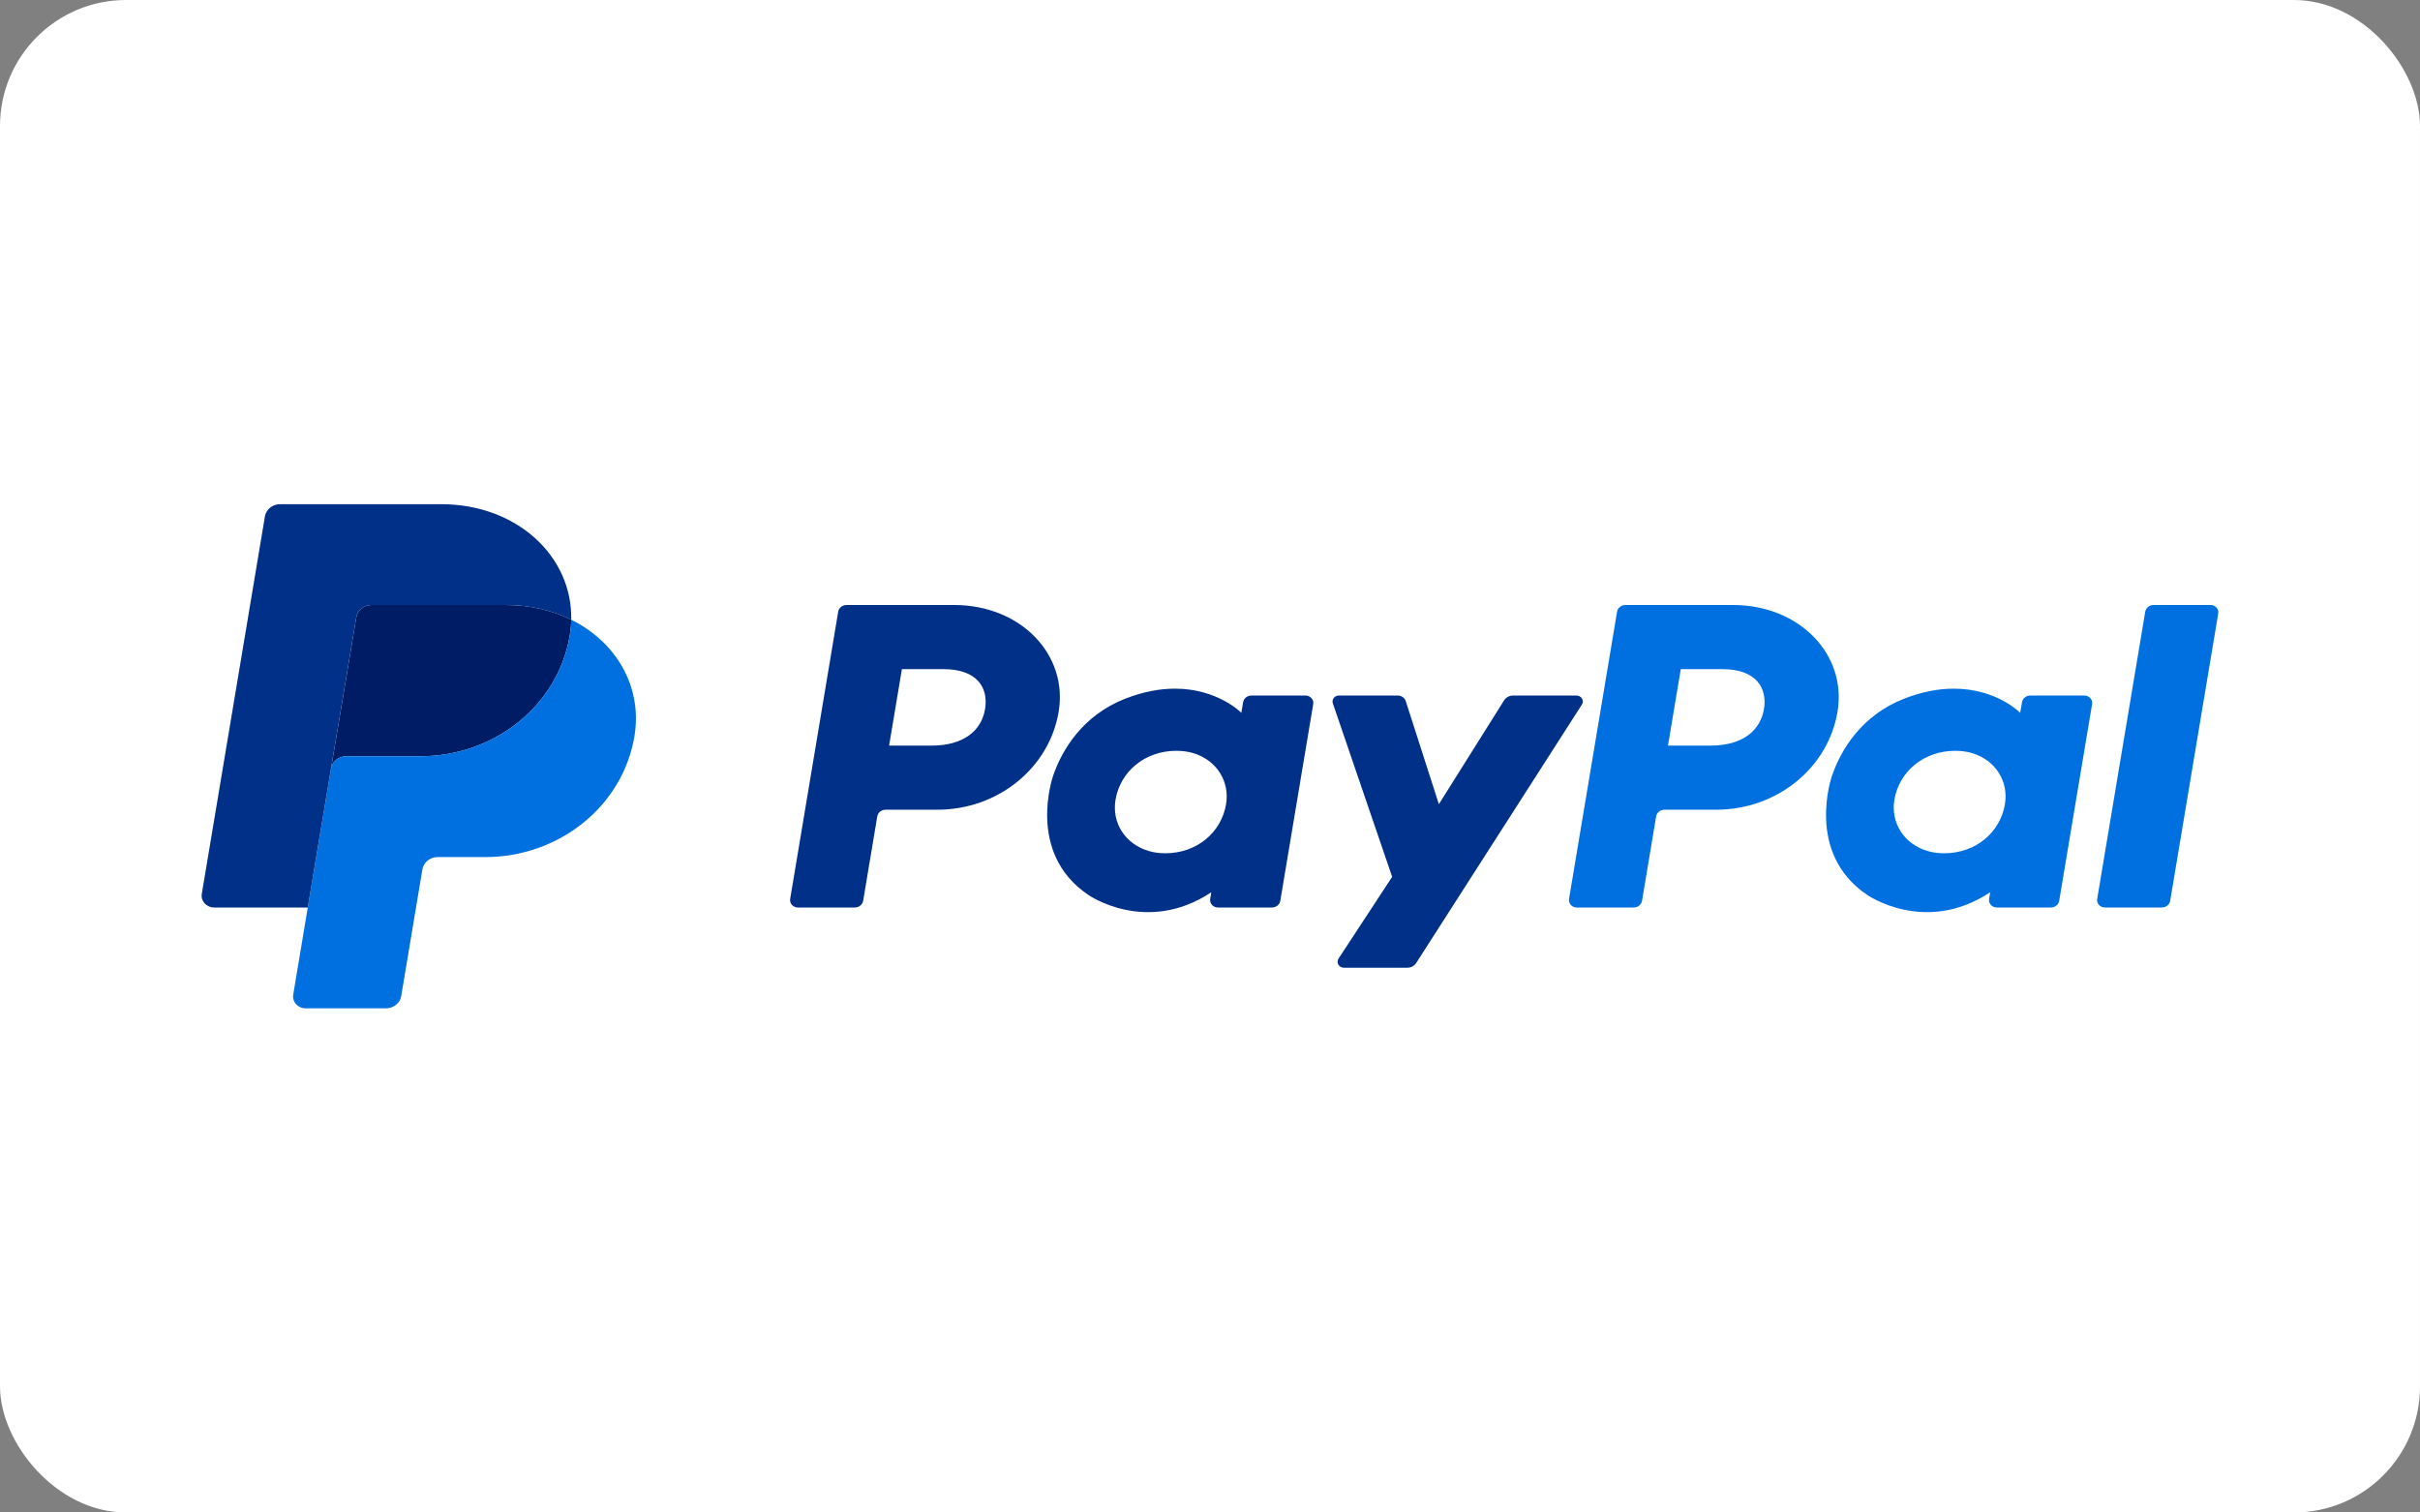 <svg width="96" height="60" viewBox="0 0 96 60" fill="none" xmlns="http://www.w3.org/2000/svg">
<rect x="0" y="0" width="96" height="60" fill="#808080" stroke="none"/>
<rect width="96" height="60" rx="5" fill="white"/>
<g clip-path="url(#clip0_1131_230)">
<path d="M33.581 24C33.416 24 33.277 24.112 33.251 24.266L31.345 35.663C31.338 35.705 31.341 35.747 31.353 35.788C31.365 35.828 31.387 35.866 31.416 35.898C31.445 35.93 31.481 35.956 31.521 35.973C31.562 35.991 31.606 36 31.651 36H33.911C34.075 36 34.215 35.887 34.241 35.734L34.801 32.387C34.827 32.234 34.967 32.121 35.131 32.121H37.186C39.587 32.121 41.625 30.469 41.997 28.23C42.373 25.973 40.503 24.004 37.852 24H33.581ZM35.778 26.544H37.422C38.776 26.544 39.217 27.297 39.077 28.13C38.938 28.965 38.253 29.579 36.944 29.579H35.27L35.778 26.544ZM46.594 27.319C46.023 27.321 45.367 27.431 44.63 27.72C42.938 28.385 42.126 29.759 41.782 30.76C41.782 30.76 40.684 33.816 43.164 35.495C43.164 35.495 45.464 37.111 48.053 35.395L48.008 35.663C48.002 35.705 48.004 35.747 48.016 35.788C48.029 35.828 48.05 35.866 48.079 35.898C48.108 35.93 48.144 35.955 48.184 35.973C48.225 35.991 48.269 36 48.314 36H50.459C50.624 36 50.764 35.887 50.789 35.734L52.095 27.929C52.102 27.887 52.099 27.845 52.087 27.804C52.075 27.764 52.053 27.726 52.025 27.694C51.995 27.662 51.959 27.636 51.919 27.618C51.878 27.601 51.834 27.591 51.789 27.591H49.644C49.479 27.591 49.339 27.704 49.314 27.858L49.243 28.278C49.243 28.278 48.307 27.312 46.594 27.319ZM46.664 29.784C46.911 29.784 47.136 29.816 47.338 29.877C48.264 30.157 48.789 30.996 48.637 31.905C48.45 33.024 47.476 33.849 46.228 33.849C45.982 33.849 45.756 33.817 45.554 33.755C44.628 33.475 44.1 32.637 44.252 31.727C44.439 30.608 45.416 29.784 46.664 29.784Z" fill="#003087"/>
<path d="M64.479 24C64.314 24 64.174 24.112 64.148 24.266L62.242 35.663C62.236 35.705 62.238 35.747 62.251 35.788C62.263 35.828 62.284 35.866 62.313 35.898C62.342 35.93 62.378 35.956 62.419 35.973C62.459 35.991 62.504 36 62.548 36H64.808C64.973 36 65.113 35.887 65.139 35.734L65.698 32.387C65.724 32.234 65.864 32.121 66.029 32.121H68.084C70.484 32.121 72.522 30.469 72.894 28.23C73.27 25.973 71.4 24.004 68.749 24H64.479ZM66.676 26.544H68.32C69.673 26.544 70.114 27.297 69.975 28.13C69.835 28.965 69.151 29.579 67.841 29.579H66.168L66.676 26.544ZM77.492 27.319C76.921 27.321 76.264 27.431 75.527 27.72C73.836 28.385 73.024 29.759 72.679 30.76C72.679 30.76 71.582 33.816 74.062 35.495C74.062 35.495 76.361 37.111 78.951 35.395L78.906 35.663C78.899 35.705 78.902 35.747 78.914 35.788C78.926 35.828 78.948 35.866 78.977 35.898C79.005 35.93 79.042 35.956 79.082 35.973C79.123 35.991 79.167 36 79.212 36H81.357C81.522 36 81.662 35.887 81.687 35.734L82.993 27.929C83 27.887 82.997 27.845 82.985 27.804C82.973 27.763 82.951 27.726 82.922 27.694C82.893 27.662 82.857 27.636 82.817 27.618C82.776 27.601 82.732 27.591 82.687 27.591H80.541C80.377 27.591 80.237 27.704 80.211 27.858L80.141 28.278C80.141 28.278 79.204 27.312 77.492 27.319ZM77.562 29.784C77.808 29.784 78.033 29.816 78.236 29.877C79.161 30.157 79.686 30.996 79.534 31.905C79.347 33.024 78.374 33.849 77.125 33.849C76.879 33.849 76.654 33.817 76.451 33.755C75.526 33.475 74.998 32.637 75.149 31.727C75.337 30.608 76.313 29.784 77.562 29.784Z" fill="#0070E0"/>
<path d="M53.113 27.591C52.943 27.591 52.822 27.748 52.873 27.901L55.226 34.784L53.099 38.028C52.996 38.185 53.116 38.389 53.312 38.389H55.826C55.898 38.389 55.968 38.371 56.031 38.338C56.093 38.304 56.146 38.256 56.183 38.198L62.753 27.95C62.854 27.793 62.733 27.591 62.538 27.591H60.024C59.952 27.591 59.88 27.609 59.817 27.643C59.754 27.677 59.702 27.726 59.665 27.785L57.079 31.902L55.766 27.815C55.724 27.682 55.593 27.591 55.446 27.591L53.113 27.591Z" fill="#003087"/>
<path d="M85.431 24C85.266 24 85.126 24.112 85.1 24.266L83.194 35.663C83.187 35.704 83.19 35.747 83.202 35.787C83.214 35.828 83.236 35.866 83.265 35.898C83.294 35.93 83.33 35.956 83.37 35.973C83.411 35.991 83.455 36 83.5 36H85.76C85.924 36 86.065 35.887 86.09 35.734L87.996 24.337C88.003 24.295 88 24.252 87.988 24.212C87.976 24.171 87.955 24.134 87.926 24.102C87.897 24.07 87.861 24.044 87.82 24.026C87.78 24.009 87.736 24 87.691 24H85.431Z" fill="#0070E0"/>
<path d="M14.739 24C14.593 24 14.453 24.049 14.342 24.138C14.231 24.227 14.158 24.351 14.135 24.486L13.132 30.486C13.179 30.206 13.435 30 13.736 30H16.675C19.634 30 22.145 27.964 22.603 25.206C22.637 25 22.657 24.792 22.661 24.584C21.909 24.212 21.026 24 20.058 24H14.739Z" fill="#001C64"/>
<path d="M22.661 24.584C22.657 24.793 22.637 25 22.603 25.206C22.145 27.965 19.634 30 16.675 30H13.736C13.435 30 13.179 30.206 13.132 30.486L12.209 36L11.632 39.459C11.62 39.526 11.625 39.594 11.644 39.659C11.664 39.724 11.698 39.785 11.744 39.836C11.791 39.888 11.849 39.929 11.914 39.957C11.979 39.986 12.05 40 12.122 40H15.313C15.458 40 15.599 39.951 15.71 39.862C15.82 39.773 15.894 39.649 15.916 39.514L16.757 34.487C16.78 34.351 16.853 34.227 16.964 34.138C17.075 34.049 17.215 34 17.361 34H19.24C22.198 34 24.709 31.965 25.168 29.207C25.494 27.249 24.448 25.468 22.661 24.584Z" fill="#0070E0"/>
<path d="M11.113 20.001C10.812 20.001 10.556 20.207 10.509 20.487L8.005 35.46C7.958 35.744 8.191 36.001 8.496 36.001H12.209L13.131 30.487L14.134 24.487C14.157 24.352 14.23 24.228 14.341 24.139C14.452 24.05 14.592 24.001 14.738 24H20.057C21.025 24 21.908 24.213 22.66 24.585C22.712 22.074 20.515 20.001 17.493 20.001H11.113Z" fill="#003087"/>
</g>
<defs>
<clipPath id="clip0_1131_230">
<rect width="80" height="20" fill="white" transform="translate(8 20)"/>
</clipPath>
</defs>
</svg>
